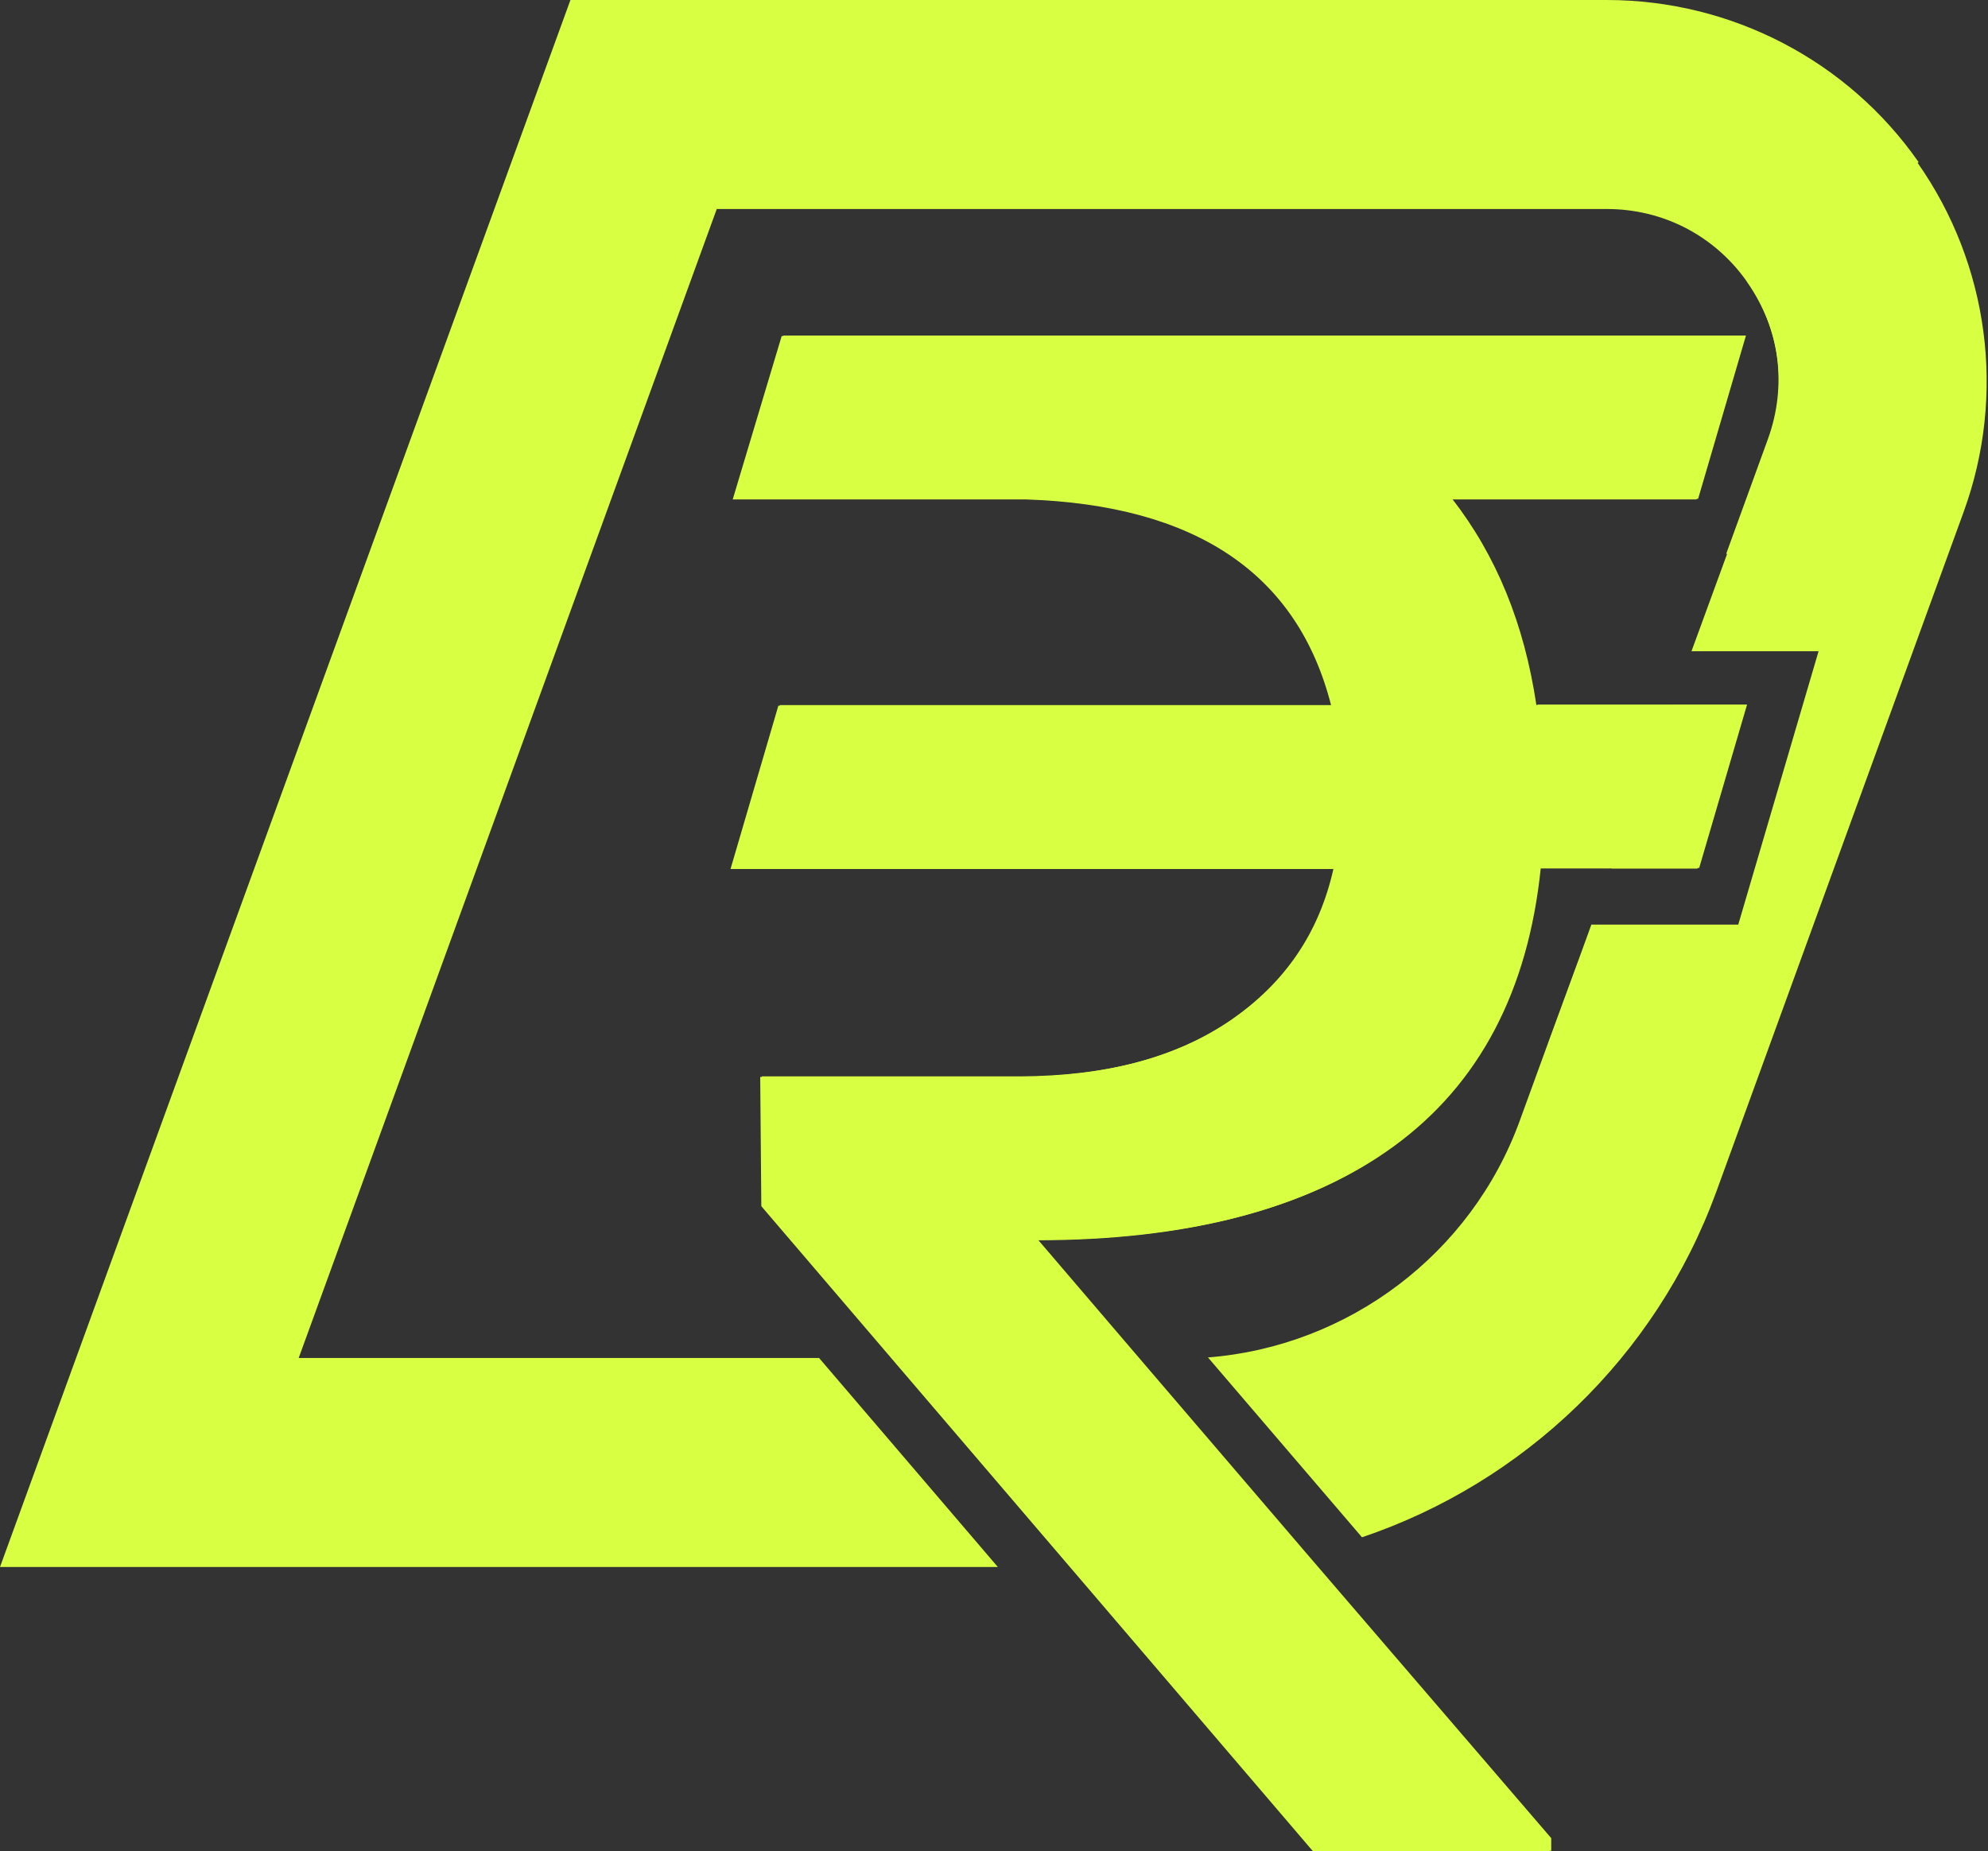<?xml version="1.0" encoding="UTF-8"?>
<svg id="Layer_2" data-name="Layer 2" xmlns="http://www.w3.org/2000/svg" viewBox="0 0 361.4 336.6">
  <rect x="0" y="0" width="361.4" height="336.6" fill="#333333" stroke="none"/>
  <defs>
    <style>
      .cls-1 {
        fill: #d9ff43;
        stroke-width: 0px;
      }
    </style>
  </defs>
  <g id="Layer_1-2" data-name="Layer 1">
    <path class="cls-1" d="m206.8,246.9h-44.7l32.5,38h20.1c7.7,0,15.2-.9,22.6-2.5l-30.4-35.5ZM348.8,29.5c-12.9-18.5-34.1-29.5-56.7-29.5H103.7L0,284.9h181.4l-32.5-38H54.3L130.3,38h161.8c10.2,0,19.5,4.8,25.4,13.1,0,0,.1.2.2.3,5.9,8.5,7.3,18.9,3.8,28.6l-7.6,20.9-6.4,17.5h23.1l-14.6,49.7h-26.7l-2.4,6.6-5.5,15-5.1,14c-8.8,24.3-31.2,41.1-56.7,43.1l28,32.7c29.3-9.9,53.4-32.7,64.4-62.8l45-123.7c7.7-21.2,4.6-44.9-8.4-63.4Zm-45,98.7l-10.8,29.7h15.5l8.7-29.7h-13.4Z"/>
    <g>
      <path class="cls-1" d="m287,174.6c-1.4,5.4-3.2,10.4-5.5,15l5.5-15Z"/>
      <path class="cls-1" d="m317.3,128.2l-8.7,29.7h-28.8c-2.3,22.4-11.2,39.3-26.7,50.6-15.5,11.3-37.1,17-64.7,17l18.3,21.4,30.4,35.5,44.6,51.9v2.3h-43l-44.2-51.7-32.5-38-23.6-27.6-.2-23.5h47.1c15.8-.1,28.6-3.6,38.4-10.3,9.9-6.8,16.1-15.9,18.7-27.5h-109.6l8.7-29.7h100.5c-6.1-24-24.6-36.5-55.6-37.5h-53.2l8.9-29.7h175l-8.7,29.7h-44.7c8.1,10.2,13.2,22.7,15.3,37.5h38Z"/>
      <path class="cls-1" d="m317.7,51.3c0,0-.1-.2-.2-.3h13.1l-14.6,49.7h-2.2l7.6-20.9c3.5-9.7,2.2-20.1-3.8-28.6Z"/>
      <path class="cls-1" d="m279.3,128.2c-2.2-14.8-7.3-27.2-15.3-37.5h44.7l8.7-29.7h-175l-8.9,29.7h53.2c31,1,49.6,13.5,55.6,37.5h-100.5l-8.7,29.7h109.6c-2.6,11.6-8.9,20.8-18.7,27.5-9.8,6.8-22.6,10.2-38.4,10.3h-47.1l.2,23.5,23.6,27.6,32.5,38,44.2,51.7h43v-2.3l-44.6-51.9-30.4-35.5-18.3-21.4c27.6,0,49.2-5.7,64.7-17,15.5-11.3,24.4-28.2,26.7-50.6h28.8l8.7-29.7h-38Z"/>
    </g>
  </g>
</svg>